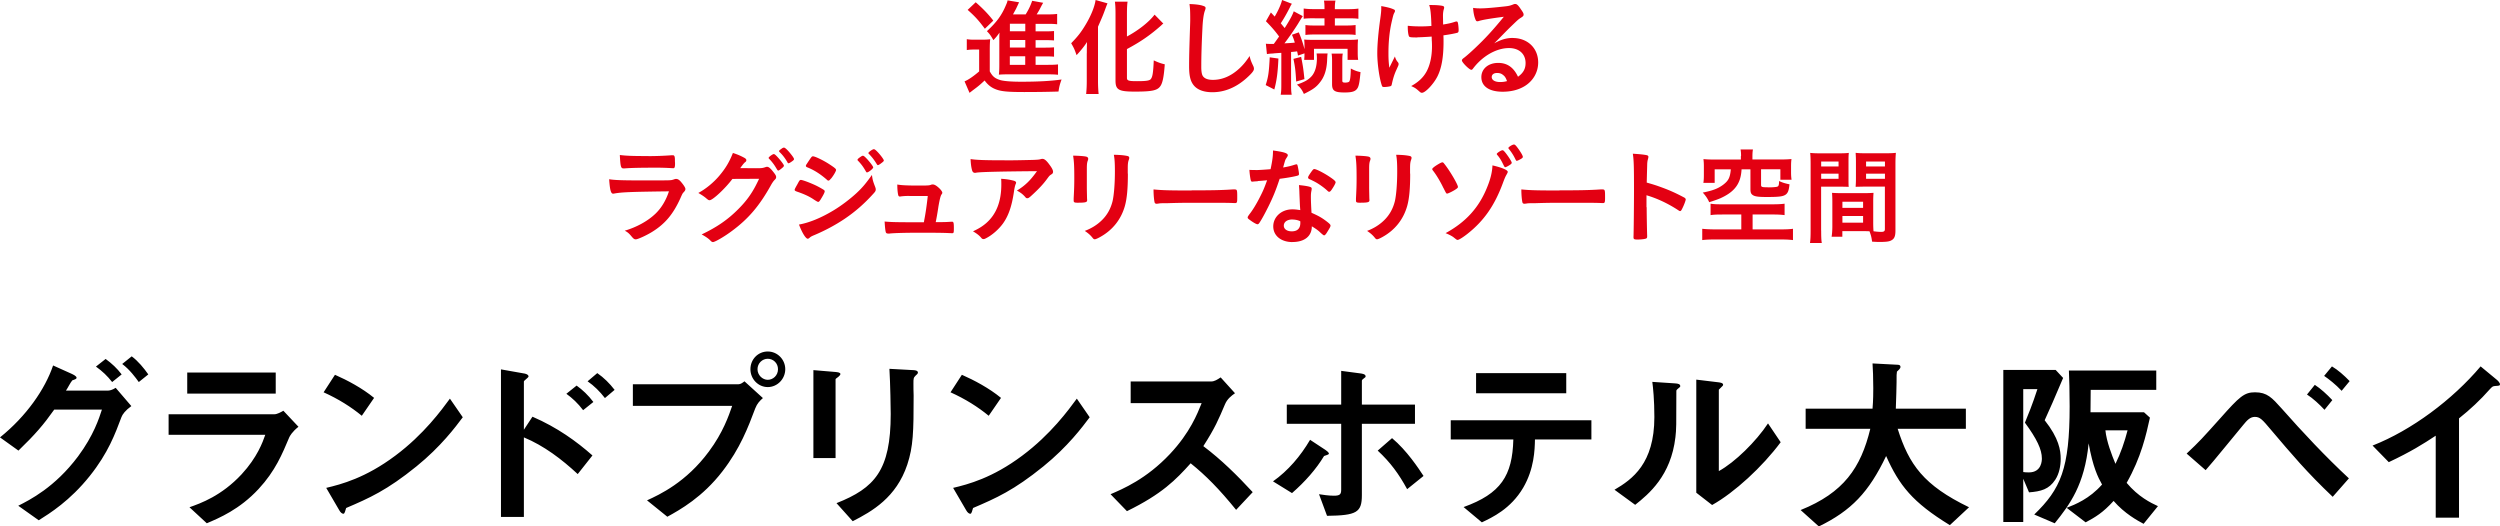<svg data-name="レイヤー 2" xmlns="http://www.w3.org/2000/svg" viewBox="0 0 402.57 84.77"><g data-name="文字写真"><path d="M155.68 6.31c.44.07.71.08 1.29.08h1.22c.49 0 .87-.02 1.26-.07-.05.44-.07.9-.07 1.77v3.4c.46.85.87 1.17 1.78 1.43.6.15 1.73.24 3.25.24 2.77 0 4.9-.12 6.53-.36-.29.82-.37 1.12-.49 1.94-1.58.05-3.54.08-5.49.08-2.45 0-3.55-.08-4.39-.36s-1.43-.7-2.02-1.5c-.7.66-1.04.95-1.9 1.58-.15.12-.37.29-.53.41l-.8-1.85c.59-.24 1.38-.77 2.35-1.6V7.98h-.88c-.44 0-.7.02-1.11.08V6.29zm1.43-5.95c1.17 1.02 2.04 1.92 2.84 2.96l-1.36 1.31c-1-1.34-1.53-1.94-2.77-3.04l1.29-1.22zm9.65 10.08h1.96c.8 0 1.26-.02 1.65-.07v1.67c-.44-.05-.93-.07-1.61-.07h-6.41c-.75 0-1.07.02-1.5.05.05-.53.07-.83.07-1.65V6.22c0-.34 0-.53.03-.97-.34.49-.56.77-.99 1.21-.39-.7-.6-.99-1.04-1.44 1.6-1.48 2.4-2.58 3.09-4.25.12-.25.19-.46.24-.71l1.85.31-.49 1.05s-.17.31-.49.9h2.04c.51-.83.78-1.41 1.05-2.19l1.77.32c-.1.17-.15.25-.39.71-.2.41-.37.7-.66 1.16h1.68c.7 0 1.19-.02 1.62-.08v1.67c-.41-.05-.76-.07-1.38-.07h-2.09v1.21h1.34c.92 0 1.19-.02 1.63-.05v1.51c-.42-.03-.75-.05-1.63-.05h-1.34v1.21h1.34c.92 0 1.24-.02 1.63-.05v1.51c-.49-.05-.75-.05-1.63-.05h-1.34v1.38zm-1.66-6.62h-2.48v1.21h2.48V3.82zm0 2.62h-2.48v1.21h2.48V6.44zm-2.49 2.62v1.38h2.48V9.06h-2.48zm12.4-.46c0-.53 0-1.02.03-1.84-.37.61-1.04 1.43-1.68 2.12-.34-.95-.37-1.04-.87-1.92 1.05-1.07 1.58-1.75 2.28-2.91.87-1.43 1.5-2.94 1.65-4.05l1.92.54c-.14.32-.2.49-.36.92-.36.99-.44 1.17-1.17 2.84v8.75c0 .68.03 1.39.1 2.09h-2.01c.07-.68.1-1.34.1-2.11V8.58zm6.46 3.93c0 .46.27.54 1.62.54 1.48 0 2.04-.08 2.24-.36.27-.37.37-1 .46-2.99.65.31 1.19.51 1.77.63-.14 2.04-.36 3.11-.77 3.6-.49.63-1.39.8-4.01.8s-3.15-.27-3.15-1.77V2.23c0-.82-.03-1.48-.1-1.96h2.04c-.07.48-.1 1.14-.1 1.96v3.65c1.84-.99 3.55-2.33 4.45-3.52l1.41 1.44c-.14.09-.19.14-.34.29-1.78 1.58-3.37 2.67-5.52 3.81v4.62zM193.59.9c.42.12.54.2.54.39 0 .12-.02.17-.1.41-.19.49-.32 1.36-.39 2.55-.14 2.74-.2 4.86-.2 6.54 0 .54.05.95.14 1.22.19.56.78.85 1.73.85 1.53 0 2.97-.63 4.3-1.87.61-.58.99-1.04 1.62-1.97.1.54.24.9.61 1.67.05.14.08.24.08.39 0 .31-.32.71-1.17 1.48-1.68 1.51-3.55 2.29-5.51 2.29-1.29 0-2.24-.32-2.86-.94-.65-.68-.9-1.56-.9-3.25 0-1.33.02-2.35.15-6.31.02-.59.03-.95.03-1.1 0-1.44-.02-1.87-.12-2.6.87.03 1.53.1 2.04.24zm12.27 8.53c-.1 2.26-.27 3.52-.66 4.98l-1.39-.71c.43-1.33.53-2.07.65-4.47l1.41.2zm-2-2.39c.24.03.34.03.66.03h.6q.48-.66.85-1.19c-.59-.82-1.22-1.55-2.12-2.46l.8-1.41.61.66c.53-.87 1.02-1.95 1.19-2.67l1.58.61c-.12.17-.19.29-.34.61-.49.97-.99 1.84-1.45 2.53.26.32.34.42.63.77.88-1.39 1.24-2.07 1.46-2.7l1.46.78q-.2.27-.78 1.24c-.53.85-1.5 2.26-2.18 3.14.92-.05 1.26-.07 1.67-.12-.17-.56-.22-.7-.46-1.26l1.1-.39c.42.99.71 1.87.92 2.72v-.39c0-.61-.02-.88-.05-1.17.29.03.63.05 1.48.05h5.63c.78 0 1.14-.02 1.56-.07-.03.36-.05.63-.05 1.16v.97c0 .51.02.85.07 1.16H217V7.86h-5.41v1.78h-1.58c.03-.36.05-.48.05-1.05l-1.05.36c-.05-.32-.08-.44-.14-.68-.37.05-.58.07-.97.1v5.17c0 .83.02 1.24.1 1.72h-1.77c.09-.53.1-.93.1-1.72V8.51c-.8.05-1.22.08-1.28.1-.58.03-.76.05-1.04.1l-.17-1.67zm5.66 2.11c.31 1.56.36 1.97.53 3.59l-1.33.39c-.1-1.77-.17-2.33-.44-3.65l1.24-.32zm4.26-.53q-.05.31-.08 1.17c-.08 1.48-.44 2.57-1.11 3.42-.61.8-1.14 1.19-2.63 1.92-.27-.63-.59-1.07-1.12-1.5 1.34-.48 1.85-.78 2.4-1.39.53-.63.82-1.6.82-2.86 0-.31-.02-.49-.05-.77h1.79zm-2.07-5.68c-.83 0-1.36.02-1.78.08V1.37c.48.07 1 .1 1.82.1h1.53v-.15c0-.53-.02-.85-.08-1.22h1.85c-.08.37-.1.68-.1 1.24v.14h1.99c.76 0 1.36-.03 1.8-.1v1.65c-.42-.07-.92-.08-1.75-.08h-2.04v1.16h1.67c.78 0 1.17-.02 1.67-.08v1.6c-.42-.07-.88-.08-1.65-.08h-4.76c-.78 0-1.21.02-1.67.08v-1.6c.48.07.9.08 1.68.08h1.39V2.95h-1.56zm4.52 5.68c-.07.34-.08.66-.08 1.16v3.2c0 .26.1.32.49.32.29 0 .54-.07.61-.15.17-.2.24-.83.27-2.12.53.29 1.02.48 1.56.58-.12 1.36-.22 2.02-.41 2.45-.31.63-.83.83-2.16.83-1.6 0-2.01-.27-2.01-1.34V9.79c0-.49-.02-.85-.08-1.16h1.8zm6.19-7.4V.98c1.07.19 1.62.34 2.06.56.12.05.15.12.15.24 0 .07-.03.15-.1.27-.15.27-.2.48-.46 1.6-.32 1.46-.49 3.09-.49 4.88 0 .95.03 1.48.14 2.38l.9-1.82c.1.36.24.65.44.88.14.17.15.22.15.36s0 .14-.32.85c-.36.77-.56 1.43-.75 2.29-.05.27-.1.36-.19.39-.14.07-.71.15-1.05.15-.24 0-.32-.05-.37-.2-.41-1.16-.75-3.54-.75-5.24 0-1.46.19-3.48.49-5.61.1-.7.15-1.21.15-1.56v-.19zm5.8 4.81c-.95 0-1.22-.03-1.31-.15-.12-.15-.22-.85-.22-1.48v-.25c.68.07 1.22.1 2.09.1.66 0 1.04-.02 1.72-.07-.05-1.77-.15-2.82-.36-3.37h.46c.59 0 1.33.05 1.7.14.17.03.25.14.25.27 0 .07-.02.14-.05.25-.08.24-.14.61-.14 1.05 0 .26.02 1.05.02 1.26v.17c.85-.14 1.26-.22 1.97-.46.07-.02.14-.03.2-.03.1 0 .15.05.19.15.07.19.14.85.14 1.22 0 .27-.05.39-.19.44-.22.08-1.26.29-2.26.42.02.48.02.73.02 1 0 2.5-.31 4.28-.99 5.63-.61 1.21-1.94 2.62-2.48 2.62-.15 0-.22-.03-.41-.2-.56-.49-.66-.58-1.33-.88 1.19-.66 1.95-1.38 2.48-2.35.56-1.04.87-2.46.87-4.03 0-.12 0-.41-.02-.82-.02-.17-.02-.43-.03-.77-.61.05-1.99.12-2.33.12zm15.37.09c2.4 0 4.1 1.63 4.1 3.94 0 1.58-.83 3.01-2.23 3.84-.97.58-2.16.87-3.5.87-2.16 0-3.42-.87-3.42-2.35 0-1.34 1.12-2.29 2.72-2.29 1.45 0 2.48.73 3.18 2.23.87-.63 1.22-1.29 1.22-2.21 0-1.46-1.04-2.41-2.67-2.41s-3.45.83-4.93 2.31c-.27.27-.53.56-.83.95-.12.17-.2.24-.31.24-.31 0-1.51-1.19-1.51-1.5 0-.15.07-.24.44-.51.39-.31.95-.8 1.67-1.48 1.65-1.56 2.86-2.87 4.64-5.05-2.12.27-3.55.51-4.08.7-.08.02-.14.03-.19.03-.14 0-.22-.08-.32-.34-.2-.51-.31-1.07-.36-1.82.46.07.78.08 1.16.08.82 0 2.19-.12 3.98-.32.63-.07.83-.12 1.31-.31.15-.07.24-.08.34-.08.24 0 .48.2.92.88.32.44.42.66.42.8 0 .22-.05.29-.42.53-.31.19-.49.34-.88.71-.85.82-.87.82-1.92 1.89-.75.77-.83.85-1.51 1.53 1.11-.61 1.97-.87 2.99-.87zM241.95 12c-.25-.17-.54-.25-.87-.25-.53 0-.87.25-.87.66 0 .49.53.8 1.34.8.37 0 .7-.03 1.12-.15-.2-.56-.37-.82-.73-1.05zM98.88 31.17s-.12.02-.14.02c-.37 0-.53-.58-.65-2.33.83.14 2.01.19 5.17.19 3.4 0 4.32 0 4.64-.03.25-.02.31-.03.65-.14.12-.05.22-.07.32-.07.25 0 .46.12.73.41.46.53.77 1 .77 1.21 0 .19-.09.32-.29.54-.14.12-.22.27-.54 1-1.14 2.5-2.41 4.03-4.42 5.3-.92.59-2.4 1.27-2.74 1.27-.24 0-.37-.1-.66-.44-.44-.53-.65-.71-1.12-.95 1.94-.58 3.71-1.55 4.96-2.75.95-.92 1.67-2.11 2.16-3.59-6.44.08-7.63.14-8.84.36zm5.56-6.03q1.77 0 3.72-.14h.2c.22 0 .31.17.32.68 0 .2 0 .39.02.56v.07c0 .61-.07.78-.29.78-.07 0-.2-.02-.36-.02a40.8 40.8 0 00-2.12-.07c-2.55 0-4.37.03-5.37.12h-.14c-.44 0-.51-.25-.61-2.16 1.11.14 2.18.17 4.62.17zm13.5 3.67c-1.17 1.56-3.18 3.43-3.67 3.43-.15 0-.22-.03-.56-.32-.25-.22-.7-.53-1.26-.85 1.21-.65 2.45-1.67 3.38-2.77 1-1.19 1.6-2.18 2.19-3.67.83.27 1.28.48 1.84.78.24.14.32.24.32.39 0 .12-.05.22-.2.32-.17.14-.34.34-.78.95l2.53.02c.92 0 1.09-.02 1.6-.2.07-.02.12-.03.19-.03.27 0 .56.25 1.05.88.32.41.41.58.41.77s-.05.27-.29.51c-.14.14-.36.46-.53.77-1.84 3.31-3.6 5.41-6.31 7.41-1.17.88-2.72 1.78-3.04 1.78-.14 0-.25-.07-.41-.24-.29-.31-.75-.63-1.41-.99 2.48-1.19 4.22-2.38 5.92-4.1 1.21-1.21 2.06-2.36 2.8-3.79.15-.29.26-.51.53-1.07l-4.3.02zm8.09-1.83c-.37.32-.6.48-.7.48s-.1 0-.41-.51c-.27-.46-.68-.99-1.07-1.38-.07-.07-.08-.1-.08-.15 0-.14.65-.61.83-.61.14 0 .34.17.85.75.46.53.78.99.78 1.1s-.05.19-.2.32zm.76-.87c-.41-.7-.8-1.19-1.26-1.63-.07-.07-.08-.1-.08-.14 0-.08.08-.17.37-.37.22-.17.32-.2.44-.2.19.02.63.44 1.21 1.19.24.31.39.56.39.65s-.05.17-.25.32c-.27.2-.53.36-.63.36-.07 0-.12-.03-.19-.17zm5.39 5.96c-.24.37-.31.44-.44.44q-.12 0-.85-.49c-.6-.39-1.34-.75-2.57-1.17-.27-.1-.36-.17-.36-.29 0-.08.14-.37.41-.83.07-.14.14-.24.17-.32.19-.34.27-.44.41-.44.29 0 1.56.48 2.48.92.51.25 1.16.63 1.29.73.05.07.08.12.08.2 0 .17-.24.63-.63 1.26zm8.76-1.93c.07.17.08.27.08.37 0 .22-.08.36-.41.71-1.41 1.56-2.86 2.84-4.59 4.01-1.48 1-3.18 1.9-4.83 2.6-.49.2-.65.29-.83.46-.15.12-.2.15-.29.15-.32 0-.9-.94-1.41-2.28 1.65-.29 3.59-1.09 5.56-2.28 1.22-.73 2.69-1.84 3.74-2.82.93-.87 1.46-1.51 2.45-2.89.1.8.17 1.02.53 1.96zm-7.12-1.4c-.22.27-.31.34-.42.34-.07 0-.15-.03-.25-.14-1.05-.92-2.06-1.56-3.14-1.99-.17-.07-.24-.14-.24-.24 0-.07.02-.12.1-.25.82-1.24.85-1.29 1.04-1.29.34 0 1.75.68 2.72 1.33.82.54 1 .7 1 .87 0 .19-.39.87-.8 1.38zm5.62-1.12c-.39-.7-.73-1.17-1.26-1.72-.08-.08-.1-.12-.1-.15 0-.1.1-.22.39-.42.27-.19.37-.25.48-.25.14 0 .31.14.73.59.53.6.93 1.14.93 1.29 0 .19-.76.8-1 .8-.07 0-.1-.03-.17-.14zm2.38-1.27c-.22.15-.37.24-.46.24-.05 0-.08-.02-.17-.15-.46-.75-.77-1.14-1.28-1.67-.07-.05-.08-.1-.08-.12 0-.15.68-.63.88-.63.14 0 .37.19.71.56.49.54.9 1.12.9 1.26 0 .12-.14.24-.51.51zm4.61 5.2c-.61 0-1.02.03-1.39.08-.05.02-.08.02-.12.02-.15 0-.25-.08-.29-.27-.08-.37-.14-.92-.14-1.67.58.12 1.61.17 3.48.17 1.55 0 1.7-.02 2.01-.15.07-.02.14-.03.19-.03.29 0 .56.15.97.51.36.32.6.66.6.83 0 .07-.03.15-.14.29q-.2.27-.48 1.89c-.2 1.34-.31 1.89-.42 2.45q-.02.05-.02.1c1.51 0 1.8-.02 2.53-.07h.1c.24 0 .29.17.29 1.05 0 .7-.03.8-.25.8-.08 0-.12 0-.82-.03-.56-.03-2.38-.05-4-.05-2.63 0-4.61.05-5.32.14h-.15c-.24 0-.34-.05-.41-.19-.07-.2-.14-.7-.2-1.75 1.19.1 1.67.12 6.32.12.03-.14.03-.15.05-.29.22-1.07.42-2.5.58-3.94h-2.97zm15.33-5.73c1.41 0 2.48-.02 4.57-.07.75-.03 1-.05 1.24-.12.17-.05.22-.05.29-.05.32 0 .63.25 1.12.92.42.56.59.9.59 1.16 0 .19-.08.31-.27.42-.27.17-.32.22-.66.68-.61.85-1.36 1.65-2.45 2.65-.44.41-.59.51-.76.51-.12 0-.2-.03-.29-.14-.41-.48-.78-.77-1.39-1.09 1.31-.8 2.19-1.65 3.23-3.13q-8.75.07-9.76.24c-.14.03-.19.03-.22.03-.25 0-.41-.15-.49-.49-.12-.46-.19-1-.22-1.73.85.15 2.29.2 5.47.2zm1.38 3.25c.34.08.48.19.48.36q0 .07-.1.29c-.08.22-.17.6-.25 1.17-.34 2.31-.87 3.84-1.75 5.08-.71.99-1.84 1.96-2.82 2.43-.12.07-.25.1-.32.1-.15 0-.25-.05-.37-.2-.34-.41-.75-.71-1.33-1.05.97-.46 1.51-.8 2.11-1.31 1.63-1.41 2.45-3.48 2.45-6.22 0-.39 0-.63-.03-.93.82.05 1.39.14 1.96.29zm11.87 1.1c0 .39.02 1.17.03 1.65 0 .17.02.34.02.41 0 .34-.24.41-1.56.41-.51 0-.61-.07-.61-.36v-.34c.07-1.33.1-2.06.1-3.26 0-1.97-.05-2.74-.19-3.62.87.02 1.67.07 2.06.15.24.05.37.17.37.37 0 .08-.02.14-.05.24-.14.34-.17.66-.17 1.48v2.87zm6.61-2.21c0 2.43-.15 4.01-.48 5.2-.61 2.16-1.97 3.89-3.98 5-.43.24-.75.37-.87.37s-.2-.05-.32-.19c-.39-.49-.7-.76-1.29-1.16 1.09-.41 2.01-.99 2.75-1.72.87-.85 1.43-1.87 1.73-3.09.22-.97.37-2.8.37-4.76 0-1.38-.05-2.06-.17-2.69 1.02.02 1.63.08 2.16.19.22.05.32.14.32.31 0 .08-.02.15-.07.31-.14.37-.17.71-.17 1.51v.71zm10.27 2.69c3.11 0 4.9-.03 6.61-.15h.22c.51 0 .51.02.51 1.38 0 .7-.05.82-.34.82h-.07c-1.12-.05-1.75-.05-6.66-.05-1.8 0-2.7.02-4.27.07h-.49c-.54 0-.63.02-.95.07-.08 0-.15.02-.19.02-.19 0-.31-.09-.34-.24-.1-.42-.17-1.29-.17-2.07 1.38.14 2.58.17 6.14.17zm10.66-1.47c-.31.02-.49.03-.7.05-.15.02-.17.02-.19.02-.14 0-.2-.05-.25-.22-.08-.27-.2-1.17-.22-1.68.19.02.68.03 1.29.03.19 0 1.53-.08 2.12-.14.29-1.38.39-2.09.39-3.01 1.75.24 2.38.44 2.38.76 0 .12-.02.15-.27.54-.14.2-.19.39-.48 1.44.8-.14 1.27-.25 1.9-.46.12-.03.17-.05.26-.05.12 0 .15.08.25.58.08.42.14.78.14.97 0 .2-.05.24-.49.34-.58.14-1.56.31-2.62.44-.63 1.9-1.05 2.92-1.84 4.52-.6 1.19-.94 1.82-1.39 2.53-.14.2-.22.27-.34.27-.17 0-.65-.26-1.24-.7-.27-.19-.34-.27-.34-.39s.07-.22.29-.53c.49-.61 1.14-1.67 1.7-2.79.48-.94.65-1.33 1.14-2.67-.66.05-.71.07-1.5.12zm5.59 9.8c-1.85 0-3.11-1.02-3.11-2.53s1.31-2.74 3.06-2.74c.41 0 .59.02 1.29.12-.07-.82-.07-1.14-.14-2.72 0-.32-.03-.77-.07-1.31.87.09 1.53.19 1.85.32.14.05.2.14.2.27 0 .08-.02.15-.03.27-.08.36-.1.61-.1 1.07 0 .63.05 1.7.1 2.53 1.21.54 1.7.82 2.55 1.48.37.29.51.44.51.58 0 .17-.08.32-.56 1.09-.2.34-.36.49-.48.49q-.1 0-.58-.44c-.37-.37-.8-.66-1.39-1.02 0 1.58-1.16 2.53-3.11 2.53zm-.03-3.64c-.82 0-1.38.39-1.38.99 0 .56.51.92 1.28.92.9 0 1.38-.46 1.38-1.36 0-.14 0-.27-.02-.27-.34-.17-.8-.27-1.26-.27zm6.35-4.83c-.2.29-.31.37-.42.37-.08 0-.15-.03-.27-.15-.43-.41-1.02-.85-1.65-1.24q-.41-.25-1.16-.6c-.24-.1-.32-.17-.32-.31 0-.12.08-.27.34-.66.41-.59.51-.7.66-.7.32 0 1.58.65 2.48 1.26.73.49.95.7.95.88 0 .14-.27.65-.61 1.14zm6.01-.34c0 .39.02 1.17.03 1.65 0 .17.02.34.02.41 0 .34-.24.41-1.56.41-.51 0-.61-.07-.61-.36v-.34c.07-1.33.1-2.06.1-3.26 0-1.97-.05-2.74-.19-3.62.87.02 1.67.07 2.06.15.24.05.37.17.37.37 0 .08-.02.14-.05.24-.14.34-.17.66-.17 1.48v2.87zm6.61-2.21c0 2.43-.15 4.01-.48 5.2-.61 2.16-1.97 3.89-3.98 5-.43.24-.75.37-.87.37s-.2-.05-.32-.19c-.39-.49-.7-.76-1.29-1.16 1.09-.41 2.01-.99 2.75-1.72.87-.85 1.43-1.87 1.73-3.09.22-.97.37-2.8.37-4.76 0-1.38-.05-2.06-.17-2.69 1.02.02 1.63.08 2.16.19.22.05.32.14.32.31 0 .08-.02.15-.07.31-.14.37-.17.71-.17 1.51v.71zm5.35 2.31c-.49-1.04-1.17-2.16-1.68-2.8-.08-.1-.12-.19-.12-.24 0-.12.29-.37.82-.7.41-.25.68-.39.82-.39.08 0 .17.05.29.22.87 1.07 2.21 3.35 2.21 3.74 0 .1-.07.19-.29.34-.39.29-1.29.73-1.44.73s-.15 0-.6-.9zm10.36-2.6c0 .08-.03.15-.17.41-.19.32-.31.58-.6 1.36-1.34 3.64-3.04 6.09-5.69 8.19-.73.58-1.41 1-1.6 1-.14 0-.15-.02-.59-.36-.25-.22-.8-.51-1.36-.73 3.3-1.8 5.42-4.16 6.73-7.48.53-1.31.78-2.4.82-3.43 1.55.36 2.46.75 2.46 1.04zm-.77-1.27c-.25-.54-.59-1.09-.93-1.46-.05-.07-.07-.12-.07-.15 0-.14.7-.6.92-.6.07 0 .1.02.15.05.34.25 1.34 1.73 1.34 1.95 0 .1-.03.15-.17.27-.25.2-.75.46-.85.46-.12 0-.15-.03-.39-.53zm2.64-2.2c.34.49.56.9.56 1.05 0 .12-.07.19-.27.32-.34.2-.59.32-.7.32s-.1 0-.37-.53c-.22-.44-.56-.95-.92-1.39-.03-.03-.07-.1-.07-.14 0-.15.65-.56.9-.56.17 0 .34.17.87.92zm6.46 6.45c3.11 0 4.9-.03 6.61-.15h.22c.51 0 .51.02.51 1.38 0 .7-.05.82-.34.82h-.07c-1.12-.05-1.75-.05-6.66-.05-1.8 0-2.7.02-4.27.07h-.49c-.54 0-.63.02-.95.07-.08 0-.15.02-.19.02-.19 0-.31-.09-.34-.24-.1-.42-.17-1.29-.17-2.07 1.38.14 2.58.17 6.14.17zm14.04 2.72c0 1.04.05 3.81.08 4.61v.08c0 .15-.03.27-.12.32-.12.1-.8.19-1.43.19-.54 0-.65-.05-.65-.39v-.07c.03-.44.08-5.34.08-7.36 0-3.91-.03-5.01-.19-6 1.22.08 1.77.14 2.26.24.17.05.25.14.25.27q0 .08-.07.37c-.07.2-.1.44-.12.71 0 .03-.03 1.05-.08 3.06q1.21.34 1.9.59c1.7.6 2.67 1.04 4.18 1.84.14.1.2.19.2.29 0 .17-.31.99-.58 1.5-.14.29-.22.37-.32.37-.07 0-.15-.03-.27-.12-1.67-1.1-3.42-1.92-5.15-2.43v1.92zm12.16 1.17c-.88 0-1.36.02-1.87.1V32.8c.51.08.95.1 1.72.1h8.28c.78 0 1.43-.03 1.92-.1v1.84c-.53-.07-1.07-.1-1.89-.1h-3.26v2.4h4.49c.85 0 1.55-.03 2.01-.1v1.82c-.56-.07-1.21-.1-2.01-.1h-10.56c-.83 0-1.48.03-2.04.1v-1.82c.36.05 1.33.1 2.04.1h4.25v-2.4h-3.08zm3.04-9.42c0-.44-.02-.68-.08-1.05h1.99c-.05.29-.08.63-.08 1.05v.56h4.49c.76 0 1.21-.02 1.8-.07-.05.36-.07.66-.07 1.21v.9c0 .48.02.8.08 1.22h-1.8v-1.68h-3.11v2.5c0 .31.12.37.63.39.1 0 .31 0 .59.02h.07c.54 0 1.19-.05 1.34-.12.2-.07.27-.29.27-.9.59.27.99.39 1.68.53-.1.97-.25 1.38-.61 1.65-.44.31-1.05.39-3.06.39-1.26 0-1.84-.07-2.18-.27-.34-.2-.44-.44-.44-1.02v-3.16h-1.43c-.07 1.33-.42 2.31-1.14 3.11-.54.61-1.29 1.1-2.28 1.55-.46.19-.87.34-1.79.63-.25-.58-.59-1.07-1.04-1.55 1.62-.32 2.46-.65 3.26-1.24.87-.65 1.14-1.16 1.26-2.5h-2.6v2.18h-1.82c.07-.44.08-.83.08-1.33v-1.29c0-.51-.02-.83-.07-1.21.61.05 1.04.07 1.8.07h4.23v-.56zm12.9 12c0 .97.02 1.56.1 2.01h-1.9c.07-.48.1-1 .1-2.02V26.44c0-.83-.02-1.31-.07-1.82.48.05.87.07 1.67.07h2.87c.85 0 1.26-.02 1.68-.07-.05.49-.05.85-.05 1.51v2.5c0 .77 0 1.09.03 1.46-.41-.02-.92-.03-1.5-.03h-2.94v7.07zm0-10.31h2.8v-.8h-2.8v.8zm0 1.98h2.8v-.83h-2.8v.83zm8.38 7.04c0 .61.02 1.02.05 1.41.51.07.95.1 1.22.1.46 0 .61-.12.61-.44v-6.85h-3.21c-.56 0-1 .02-1.5.03.03-.54.05-.71.05-1.46v-2.5c0-.58-.02-1.04-.05-1.51.46.05.83.07 1.67.07h3.13c.82 0 1.21-.02 1.68-.07-.05.59-.07 1.02-.07 1.8v10.71c0 .99-.2 1.39-.8 1.65-.32.14-.83.19-1.84.19-.2 0-.27 0-1.12-.05-.1-.73-.17-1-.42-1.67-.43-.02-.73-.02-.92-.02h-3.45v.9h-1.73c.07-.39.12-1.04.12-1.62v-3.99c0-.58-.02-1-.05-1.46.46.03.83.05 1.51.05h3.64c.7 0 1.04-.02 1.53-.05-.03.37-.05.83-.05 1.46v3.31zm-4.96-2.36h3.33v-.99h-3.33v.99zm0 2.38h3.33v-1.07h-3.33v1.07zm3.81-9.04h3.04v-.8h-3.04v.8zm0 1.98h3.04v-.83h-3.04v.83z" fill="#e30012"/><path d="M19.56 67.16c-1.02 2.7-2.13 5.76-5.1 9.48-3.18 3.99-6.45 6.03-8.22 7.14l-3.3-2.34c1.83-.93 5.88-2.94 9.63-7.95 2.52-3.39 3.39-6.15 3.84-7.53H8.73c-1.74 2.46-3.06 3.99-5.76 6.6L0 70.43c4.26-3.42 7.26-7.77 8.55-11.58l3 1.35c.24.12.78.36.78.63 0 .18-.18.24-.69.42-.33.39-.69 1.17-1.02 1.65h6.72c.3 0 .72-.09 1.29-.45l2.52 2.94c-.96.69-1.44 1.35-1.59 1.77zm-1.5-5.64c-.78-.99-1.53-1.71-2.61-2.49l1.56-1.23c1.02.75 1.83 1.5 2.58 2.49l-1.53 1.23zm4.29 0c-.54-.75-1.44-1.98-2.67-2.91l1.53-1.23c1.02.75 1.98 1.92 2.67 2.91l-1.53 1.23zm24.24 8.88c-1.14 2.7-2.25 5.43-4.95 8.34-3.06 3.3-6.36 4.68-8.34 5.52l-2.79-2.58c1.8-.63 5.16-1.83 8.4-5.31 2.52-2.73 3.39-5.16 3.81-6.36H27.15v-3.3h17.01c.48 0 1.11-.36 1.47-.57l2.43 2.58c-1.05.84-1.38 1.5-1.47 1.68zm-16.44-7.02v-3.39H44.4v3.39H30.15zm28.11 3.57c-1.71-1.41-3.75-2.7-6.15-3.78l1.83-2.82c1.98.87 4.41 2.16 6.3 3.72l-1.98 2.88zm8.79 8.16c-4.74 3.84-7.59 5.1-11.31 6.69-.15.42-.21.93-.45.93-.18 0-.45-.18-.66-.57l-2.1-3.6c2.4-.57 6.33-1.59 11.13-5.19 4.59-3.42 7.47-7.38 8.79-9.18l2.07 3c-1.17 1.56-3.51 4.71-7.47 7.92zm25.98 1.23c-2.58-2.4-5.43-4.56-8.67-5.91v12.81h-3.69V59.48l3.72.66c.06 0 .72.12.72.48 0 .18-.75.66-.75.81v7.77l1.38-2.1c4.02 1.74 7.11 3.99 9.66 6.24l-2.37 3zm.87-10.29c-.84-1.11-1.74-1.95-2.7-2.64l1.65-1.32c.96.69 1.86 1.53 2.7 2.64l-1.65 1.32zm3.51-1.95c-.81-1.05-1.74-1.98-2.79-2.7l1.56-1.32c1.08.75 1.98 1.65 2.79 2.7l-1.56 1.32zm24.21 1.65c-1.14 3.03-2.43 6.45-5.28 10.14-3.21 4.17-6.81 6.18-8.88 7.32l-3.27-2.64c2.04-.93 6.3-2.91 9.96-7.86 2.28-3.06 3.21-5.79 3.75-7.35h-15.99v-3.48h16.98c.36 0 .69-.24.99-.48l2.97 2.7c-.48.42-.93.87-1.23 1.65zm2.01-3.42c-1.53 0-2.79-1.29-2.79-2.88s1.23-2.85 2.79-2.85 2.82 1.29 2.82 2.85-1.26 2.88-2.82 2.88zm0-4.56c-.87 0-1.65.72-1.65 1.68s.81 1.71 1.65 1.71 1.65-.69 1.65-1.71c0-.96-.75-1.68-1.65-1.68zm11.4 2.88c-.45.33-.48.36-.48.45v12.66h-3.57V59.6l3.57.3c.24.03.78.06.78.33 0 .15-.18.3-.3.42zm12.45-.21c-.39.39-.39.48-.39 1.32-.03.27.03 1.62.03 1.92 0 5.85-.06 8.22-1.02 11.13-1.77 5.31-5.67 7.53-8.79 9.12l-2.61-2.91c6.15-2.43 8.73-5.28 8.73-14.34 0-.72-.06-4.89-.21-7.29l3.84.21c.15 0 .75.03.75.39 0 .09-.03.21-.33.45zm11.73 6.51c-1.71-1.41-3.75-2.7-6.15-3.78l1.83-2.82c1.98.87 4.41 2.16 6.3 3.72l-1.98 2.88zm8.79 8.16c-4.74 3.84-7.59 5.1-11.31 6.69-.15.42-.21.93-.45.93-.18 0-.45-.18-.66-.57l-2.1-3.6c2.4-.57 6.33-1.59 11.13-5.19 4.59-3.42 7.47-7.38 8.79-9.18l2.07 3c-1.17 1.56-3.51 4.71-7.47 7.92zm31.05 6.99c-2.73-3.36-4.86-5.52-7.32-7.5-2.4 2.67-4.62 4.95-10.26 7.71l-2.64-2.73c1.95-.84 5.76-2.43 9.57-6.48 3.24-3.45 4.41-6.48 5.1-8.19h-11.43v-3.48H195c.57 0 1.02-.3 1.56-.66l2.31 2.55c-.6.42-1.26.93-1.62 1.8-1.02 2.4-1.59 3.78-3.48 6.72 2.91 2.19 5.49 4.74 7.95 7.41l-2.67 2.85zm14.16-8.67c-1.26 2.1-3.06 4.14-5.16 5.97l-3.06-1.89c2.43-1.71 4.44-4.08 5.97-6.69l2.46 1.62c.09.06.57.39.57.6 0 .18-.42.24-.78.39zm6.09-5.19v11.49c0 2.79-.84 3.27-5.61 3.33l-1.29-3.48c.63.09 1.5.24 2.4.24.99 0 1.17-.24 1.17-.99V68.24h-8.76v-3.09h8.76v-5.43l3.18.42c.15.03.75.09.75.45 0 .15-.03.15-.27.33-.18.15-.33.24-.33.39v3.84h8.55v3.09h-8.55zm7.29 10.53c-1.32-2.43-2.7-4.32-4.74-6.21l2.31-2.01c2.4 2.01 4.26 4.86 5.07 6.09l-2.64 2.13zm20.58-8.01c-.03 1.68-.12 4.74-1.89 7.77-2.01 3.42-5.01 4.8-6.66 5.58l-2.94-2.46c6-2.16 7.86-5.04 8.01-10.89h-10.08v-3.09h22.65v3.09h-9.09zm-9.48-7.44v-3.24h14.52v3.24h-14.52zm32.46-.69c-.21.18-.21.24-.21.39 0 5.61 0 6.06-.15 7.38-.72 6.21-4.29 9.15-6.48 10.89l-3.33-2.43c2.88-1.68 6.42-4.23 6.42-11.7 0-2.79-.21-4.77-.33-5.67l3.63.24c.54.03.87.12.87.45 0 .12-.06.15-.42.45zm5.55 18.69l-2.55-1.98V61.13l3.48.42c.27.03.84.09.84.39 0 .12-.06.21-.33.45 0 .03-.36.33-.36.36v13.11c2.58-1.41 6-4.77 7.92-7.68l2.04 3.03c-2.94 3.96-7.44 8.1-11.04 10.11zm38.28 3.24c-6.03-3.69-8.16-6.42-10.26-11.13-2.79 5.85-5.61 8.79-10.83 11.34l-2.94-2.64c6.93-2.79 9.69-6.78 11.22-13.08h-10.41v-3.24h10.77c.12-1.32.12-2.85.12-3.3 0-1.74-.06-3.03-.12-3.99l3.99.21c.21 0 .51.03.51.36 0 .24-.3.51-.57.75-.06.63-.06.24-.06 1.74 0 .27-.06 2.82-.12 4.23h11.28v3.24h-10.98c1.83 5.76 4.17 9.09 11.49 12.63l-3.09 2.88zm15.27-16.89c2.31 2.91 2.58 4.86 2.58 6.21 0 1.14-.24 2.4-.87 3.36-1.02 1.56-2.31 1.89-4.23 2.04l-.93-2.19v6.96h-3.21V59.57h8.43l1.2 1.29c-1.44 3.42-2.13 4.95-2.97 6.81zm-3.18.39c.51-1.23 1.2-2.91 2.01-5.4h-2.28v13.35c.24.03.45.06.9.06 2.1 0 2.1-1.98 2.1-2.25 0-1.44-.81-3.15-2.73-5.76zm19.11 16.29c-.96-.51-3.06-1.65-4.83-3.69-1.74 1.92-2.94 2.61-4.5 3.45l-3.06-2.34c1.38-.54 3.66-1.44 5.7-3.75-.66-1.17-1.47-2.79-2.16-6.63-.66 6.69-3.03 9.84-5.46 12.87l-3.3-1.41c4.26-4.11 5.7-7.38 5.7-17.4 0-2.52-.06-4.35-.12-5.79h14.07v3.12h-10.56c-.03 1.95-.03 2.16-.03 3.6h8.61l.96.87c-.6 2.73-1.41 6.39-3.75 10.5 1.89 2.25 3.87 3.21 5.04 3.75l-2.31 2.85zm-6.15-15.06c.18 1.8 1.02 3.96 1.62 5.4.84-1.71 1.47-3.54 1.95-5.4h-3.57zM375.63 80c-4.2-3.99-6.51-6.75-9.9-10.74-1.44-1.71-1.8-2.13-2.64-2.13-.78 0-1.29.6-1.86 1.29-.87 1.02-5.04 6.18-6.06 7.29l-3.06-2.67c2.16-2.04 2.49-2.43 5.43-5.7 3.09-3.48 3.84-4.17 5.58-4.17 1.95 0 2.73.87 4.29 2.61 3.45 3.9 7.02 7.71 10.83 11.25L375.63 80zm-1.32-14.01c-.78-.84-1.86-1.86-2.82-2.46l1.26-1.56c.93.6 1.98 1.56 2.82 2.46l-1.26 1.56zm2.76-3.06c-.99-1.05-2.07-1.89-2.82-2.4l1.26-1.53c.96.57 1.92 1.41 2.85 2.37l-1.29 1.56zm24.78-.78c-.45.03-.51.09-.93.54-1.5 1.71-3.18 3.27-4.95 4.68v15.99h-3.75v-13.2c-2.04 1.35-4.05 2.61-7.56 4.26l-2.61-2.67c6.27-2.46 12.87-7.38 17.4-12.75l2.61 2.16c.12.09.51.48.51.72 0 .21-.12.24-.72.27z"/></g></svg>